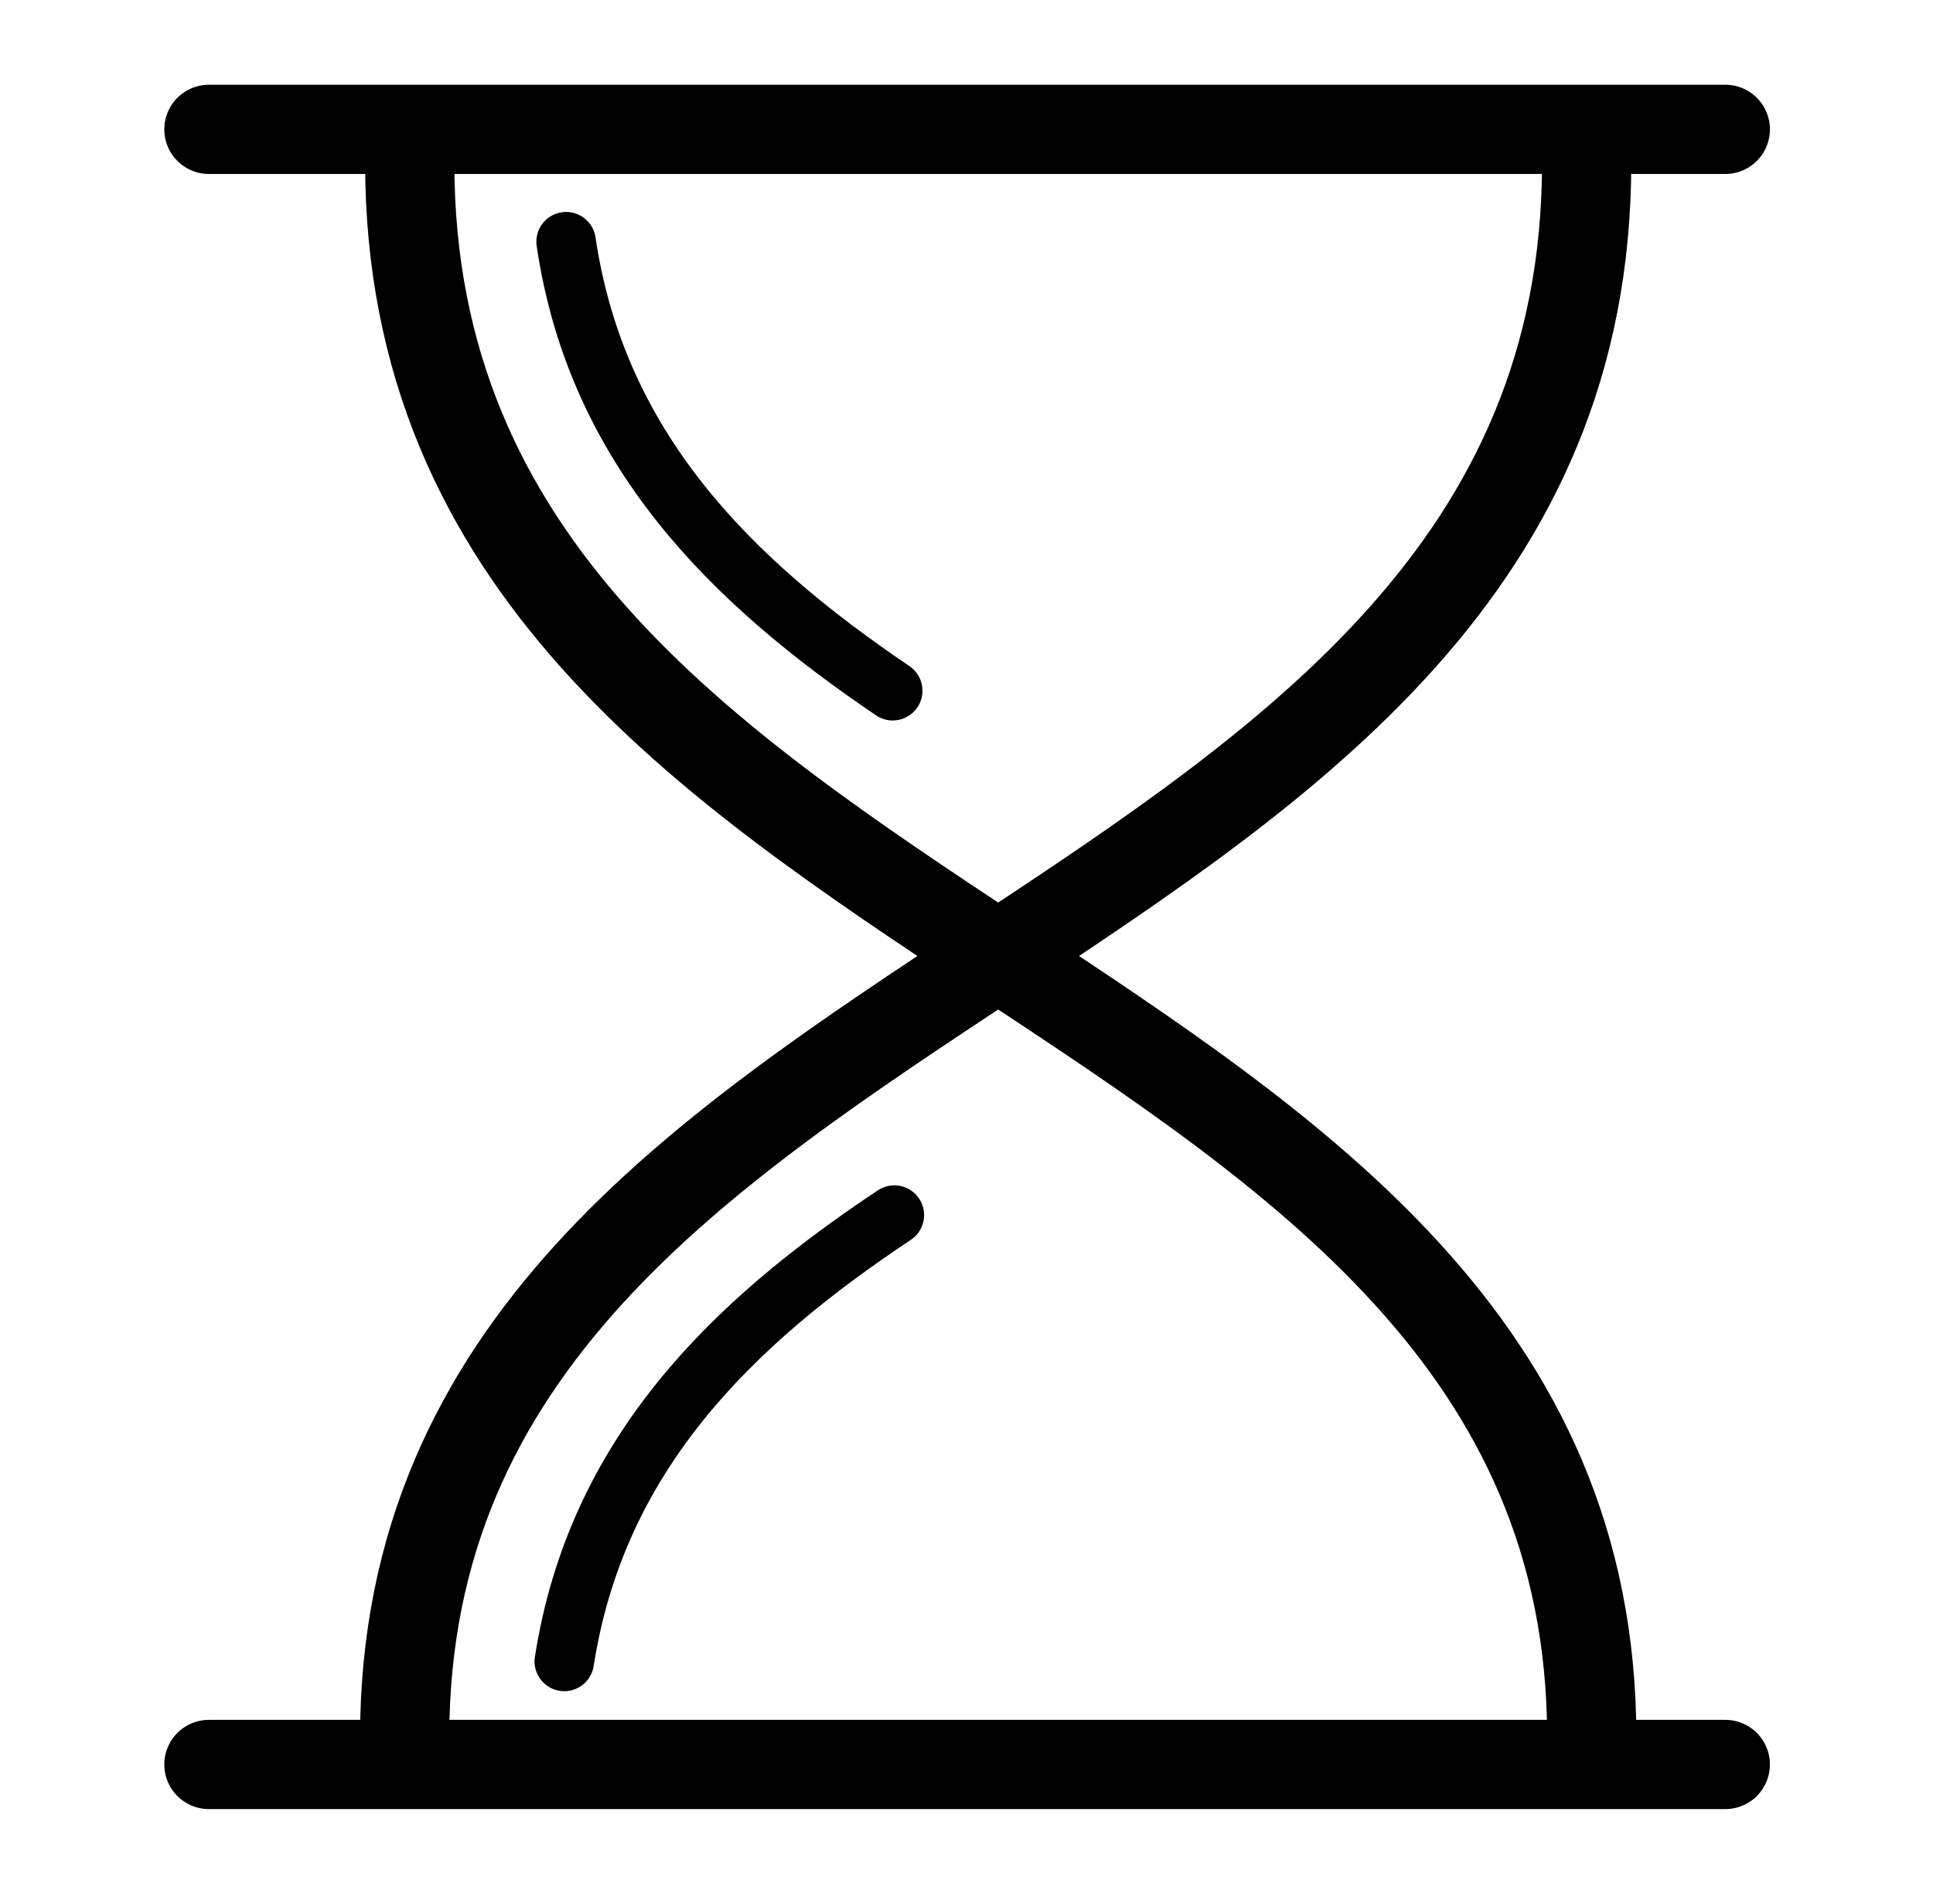 <svg width="65" height="64" viewBox="0 0 65 64" fill="none" xmlns="http://www.w3.org/2000/svg">
<path d="M53.354 5.468C53.354 32.52 13.608 32.045 13.607 58.422" stroke="black" stroke-width="3"></path>
<path d="M13.778 5.468C13.778 32.52 53.525 32.045 53.525 58.422" stroke="black" stroke-width="3"></path>
<path d="M30.019 23.222C24.543 19.517 20.063 15.07 19.036 8.126" stroke="black" stroke-width="2" stroke-linecap="round"></path>
<path d="M30.074 40.851C24.569 44.511 20.055 48.922 18.975 55.857" stroke="black" stroke-width="2" stroke-linecap="round"></path>
<path d="M7.025 4.349H58.016" stroke="black" stroke-width="3" stroke-linecap="round"></path>
<path d="M7.025 59.321H58.016" stroke="black" stroke-width="3" stroke-linecap="round"></path>
</svg>
